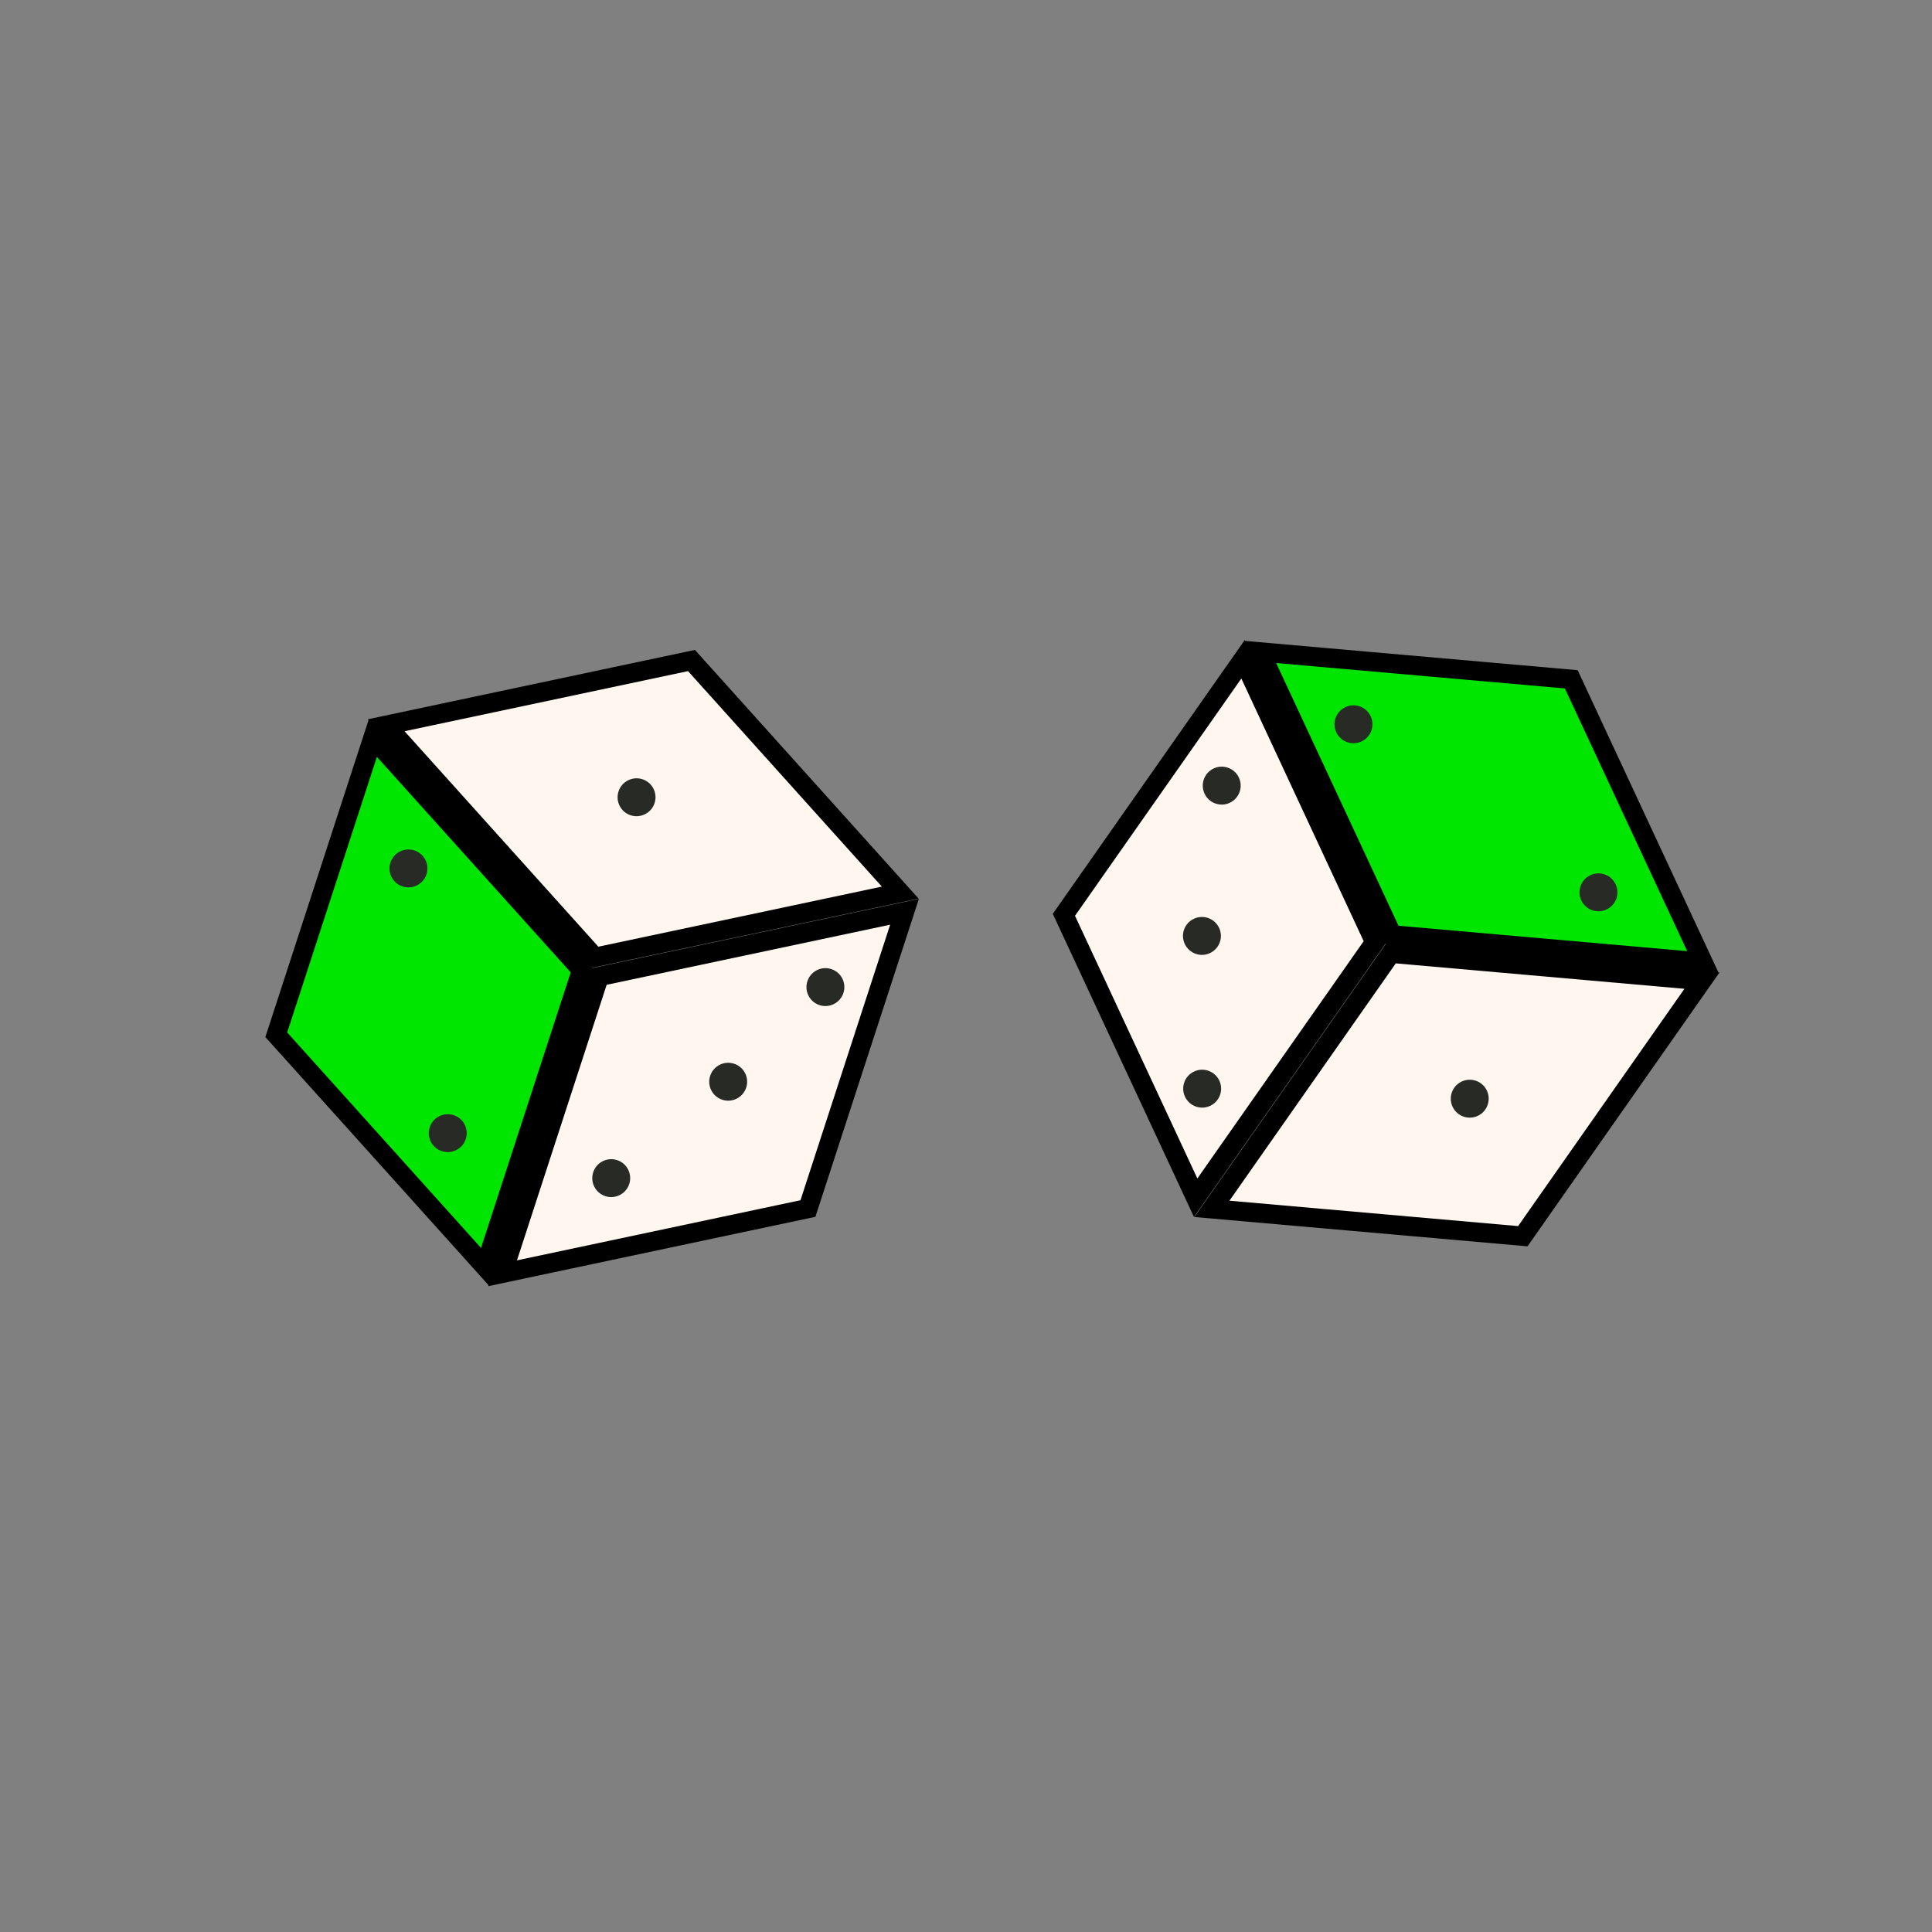 <svg width="100" height="100" viewBox="0 0 100 100" fill="none" xmlns="http://www.w3.org/2000/svg">
<rect x="0" y="0" width="100" height="100" fill="#808080" stroke="none"/>
<g clip-path="url(#clip0_67_30248)">
<path d="M55.067 47.351L61.887 61.994L71.159 48.766L64.34 34.123L55.067 47.351Z" fill="#FFF6F0" stroke="black"/>
<path d="M62.729 62.57L78.821 63.986L88.093 50.758L72.001 49.34L62.729 62.57Z" fill="#FFF6F0" stroke="black"/>
<ellipse cx="0.981" cy="0.981" rx="0.981" ry="0.981" transform="matrix(-0.907 0.422 -0.422 -0.907 77.377 57.344)" fill="#282A25"/>
<path d="M72.055 48.389L88.148 49.805L81.328 35.161L65.235 33.745L72.055 48.389Z" fill="#00E600" stroke="black"/>
<ellipse cx="0.981" cy="0.981" rx="0.981" ry="0.981" transform="matrix(-0.907 0.422 -0.422 -0.907 84.039 46.663)" fill="#282A25"/>
<ellipse cx="0.981" cy="0.981" rx="0.981" ry="0.981" transform="matrix(-0.907 0.422 -0.422 -0.907 64.54 41.14)" fill="#282A25"/>
<ellipse cx="0.981" cy="0.981" rx="0.981" ry="0.981" transform="matrix(-0.907 0.422 -0.422 -0.907 63.516 48.919)" fill="#282A25"/>
<ellipse cx="0.981" cy="0.981" rx="0.981" ry="0.981" transform="matrix(-0.907 0.422 -0.422 -0.907 63.527 56.825)" fill="#282A25"/>
<ellipse cx="0.981" cy="0.981" rx="0.981" ry="0.981" transform="matrix(-0.907 0.422 -0.422 -0.907 71.359 37.964)" fill="#282A25"/>
<path d="M41.819 62.553L46.818 47.193L31.014 50.544L26.015 65.904L41.819 62.553Z" fill="#FFF6F0" stroke="black"/>
<path d="M46.595 46.2L35.791 34.188L19.989 37.539L30.792 49.55L46.595 46.2Z" fill="#FFF6F0" stroke="black"/>
<ellipse cx="0.981" cy="0.981" rx="0.981" ry="0.981" transform="matrix(0.951 0.309 -0.31 0.951 32.319 40.03)" fill="#282A25"/>
<path d="M30.104 50.209L19.3 38.198L14.3 53.559L25.104 65.57L30.104 50.209Z" fill="#00E600" stroke="black"/>
<ellipse cx="0.981" cy="0.981" rx="0.981" ry="0.981" transform="matrix(0.951 0.309 -0.31 0.951 20.512 43.714)" fill="#282A25"/>
<ellipse cx="0.981" cy="0.981" rx="0.981" ry="0.981" transform="matrix(0.951 0.309 -0.31 0.951 31.008 59.744)" fill="#282A25"/>
<ellipse cx="0.981" cy="0.981" rx="0.981" ry="0.981" transform="matrix(0.951 0.309 -0.31 0.951 37.062 54.754)" fill="#282A25"/>
<ellipse cx="0.981" cy="0.981" rx="0.981" ry="0.981" transform="matrix(0.951 0.309 -0.31 0.951 42.094 49.856)" fill="#282A25"/>
<ellipse cx="0.981" cy="0.981" rx="0.981" ry="0.981" transform="matrix(0.951 0.309 -0.31 0.951 22.546 57.416)" fill="#282A25"/>
</g>
<defs>
<clipPath id="clip0_67_30248">
<rect width="100" height="100" fill="white"/>
</clipPath>
</defs>
</svg>
